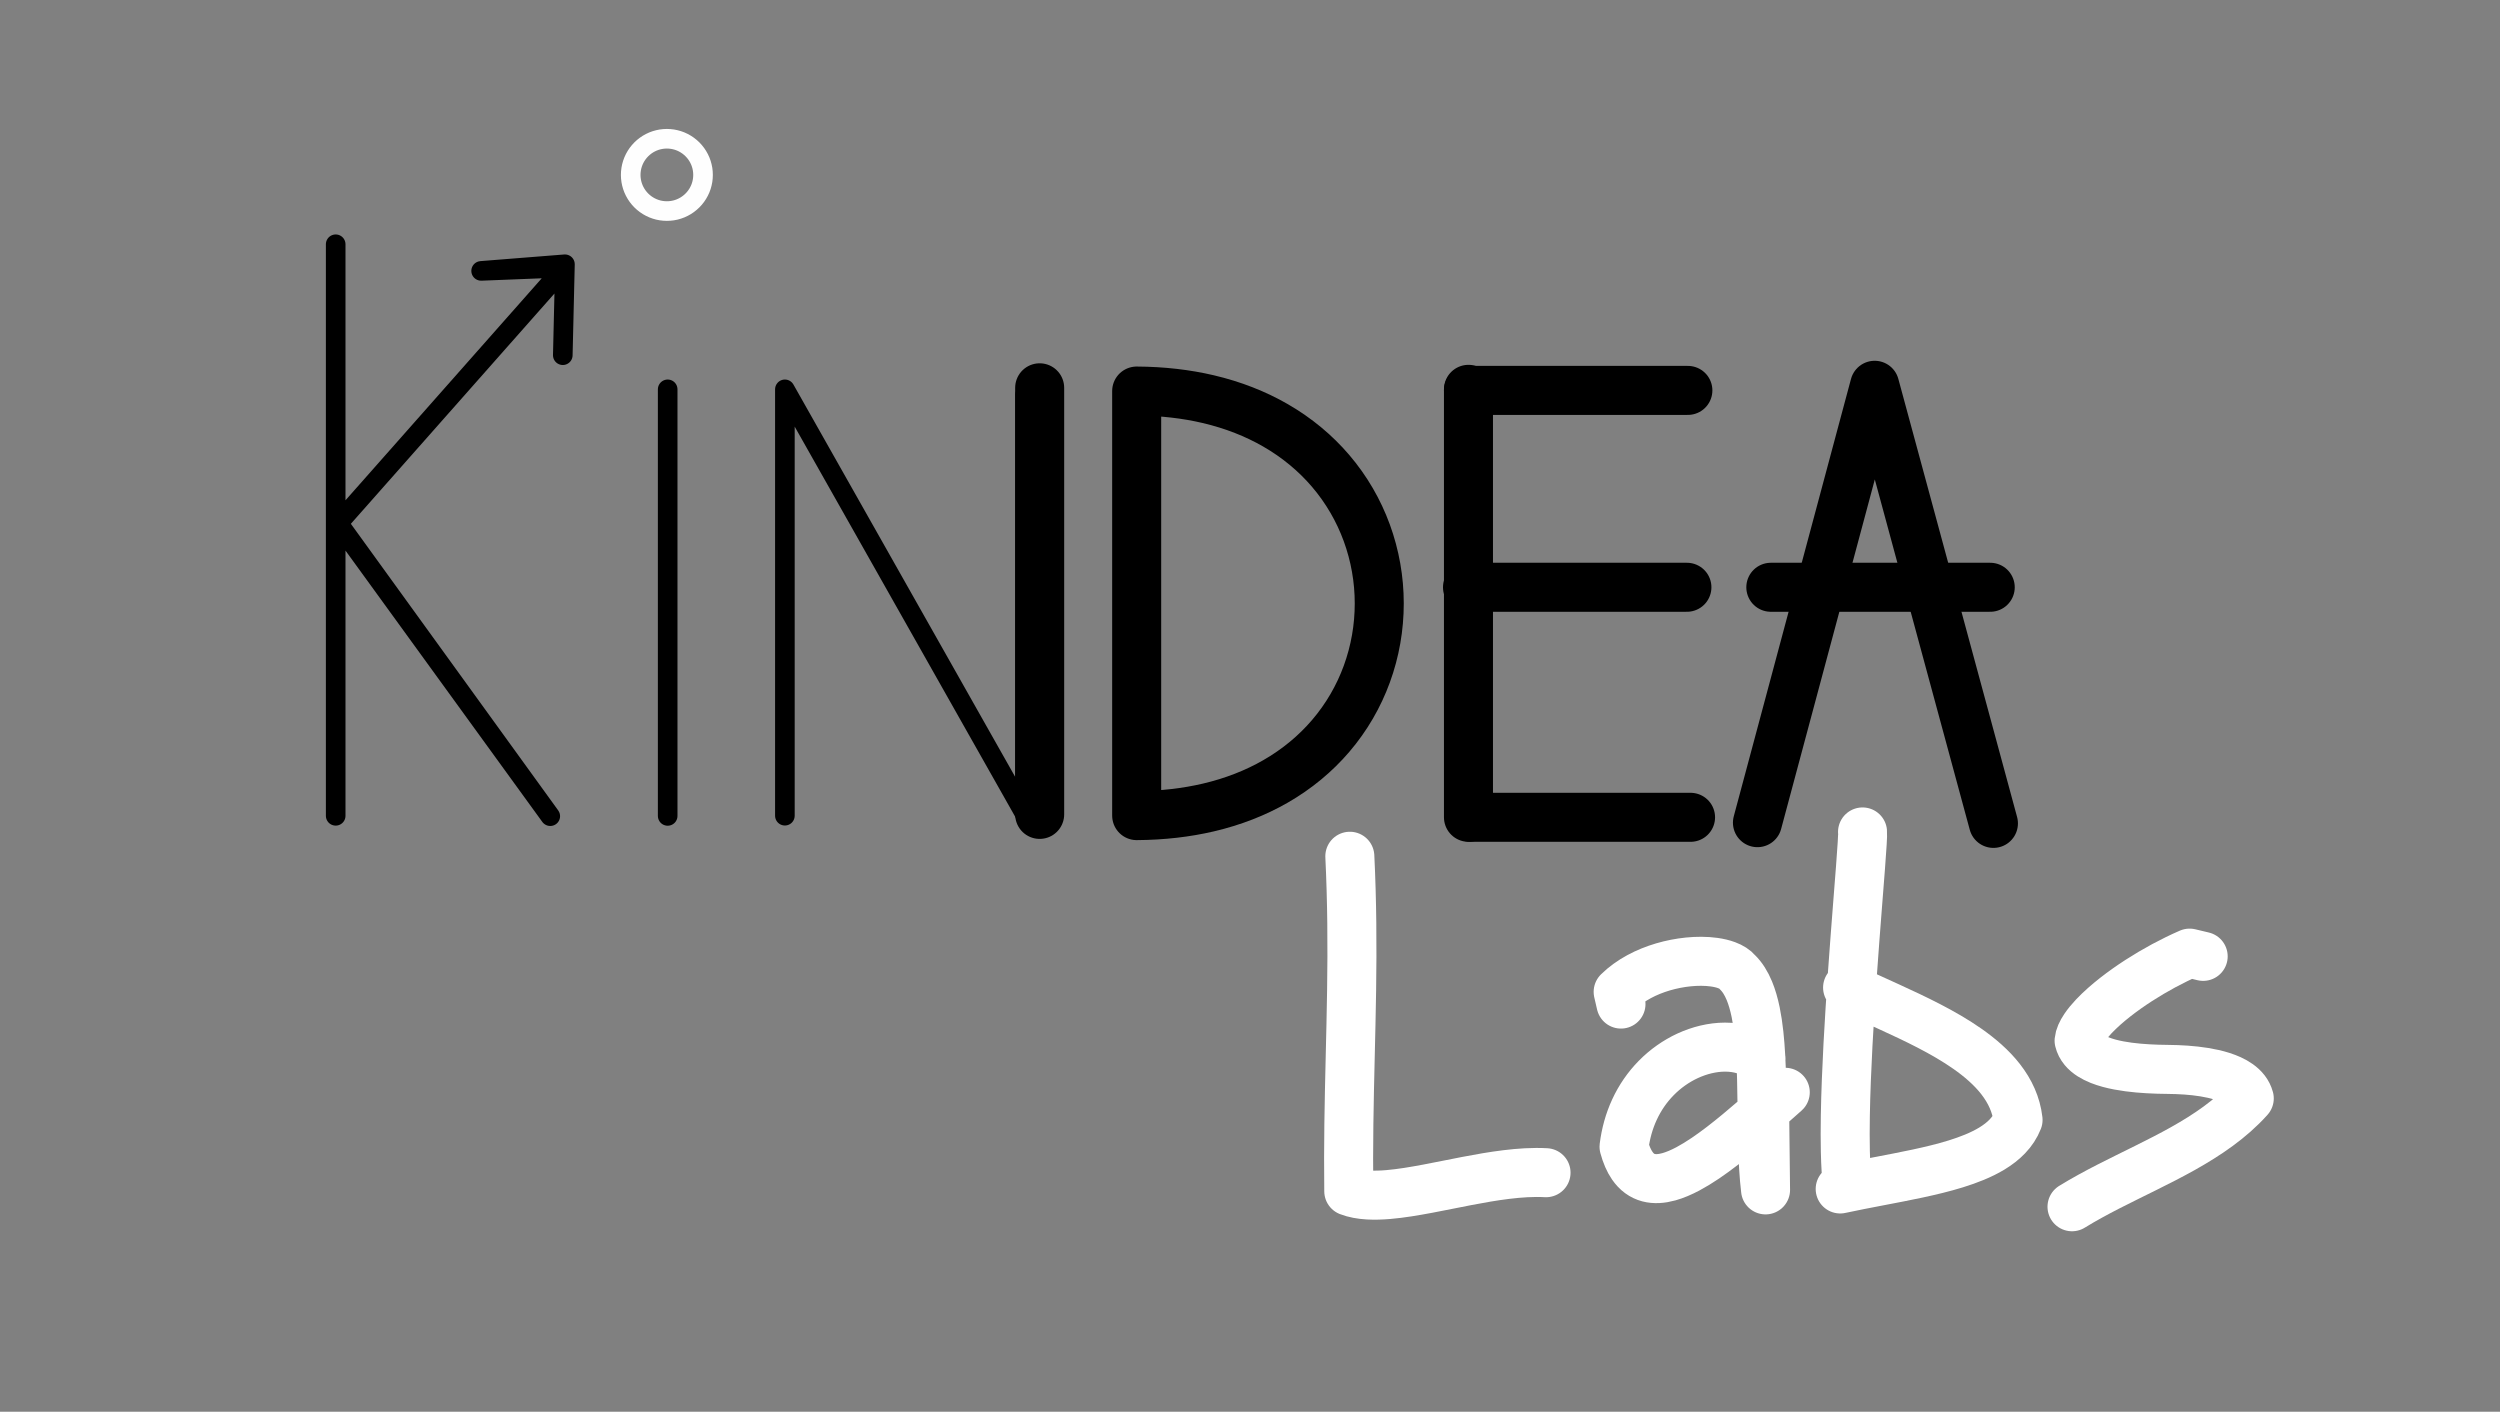 <svg width="255" height="144" viewBox="0 0 255 144" fill="none" xmlns="http://www.w3.org/2000/svg">
<rect x="0" y="0" width="255" height="144" fill="#808080" stroke="none"/>
<path d="M0 0H255V144H0V0Z" fill="transparent"/>
<path d="M34.24 24.914C34.24 44.347 34.24 63.78 34.24 83.213C34.24 73.14 34.24 63.067 34.24 52.994C41.536 63.079 48.831 73.164 56.127 83.25C48.91 73.301 41.693 63.352 34.476 53.403C42.17 44.7 49.864 35.997 57.558 27.294C54.731 27.406 51.903 27.519 49.076 27.631C51.925 27.406 54.774 27.18 57.624 26.954C57.551 30.047 57.478 33.139 57.405 36.231" stroke="black" stroke-width="2" stroke-linecap="round" stroke-linejoin="round"/>
<path d="M68.103 39.712C68.103 41.214 68.103 42.664 68.103 44.063C68.103 45.571 68.103 47.021 68.103 48.415C68.103 49.93 68.103 51.379 68.103 52.766C68.103 54.291 68.103 55.74 68.103 57.117C68.103 58.656 68.103 60.105 68.103 61.468C68.103 63.027 68.103 64.475 68.103 65.819C68.103 67.41 68.103 68.856 68.103 70.171C68.103 71.82 68.103 73.261 68.103 74.522C68.103 76.314 68.103 77.74 68.103 78.873C68.103 82.83 68.103 83.224 68.103 83.224" stroke="black" stroke-width="2" stroke-linecap="round" stroke-linejoin="round"/>
<path d="M80.058 83.202C80.058 83.202 80.058 81.535 80.058 78.853C80.058 77.602 80.058 76.131 80.058 74.504C80.058 73.149 80.058 71.687 80.058 70.155C80.058 68.754 80.058 67.294 80.058 65.806C80.058 64.374 80.058 62.916 80.058 61.458C80.058 59.999 80.058 58.541 80.058 57.108C80.058 55.621 80.058 54.161 80.058 52.759C80.058 51.228 80.058 49.766 80.058 48.41C80.058 46.784 80.058 45.312 80.058 44.061C80.058 41.38 80.058 39.712 80.058 39.712C80.058 39.712 80.997 41.374 82.508 44.048C83.213 45.295 84.042 46.762 84.958 48.383C85.722 49.734 86.546 51.192 87.409 52.719C88.198 54.116 89.021 55.571 89.859 57.054C90.666 58.482 91.488 59.936 92.309 61.39C93.131 62.844 93.953 64.298 94.76 65.726C95.598 67.209 96.42 68.664 97.21 70.061C98.073 71.588 98.897 73.046 99.66 74.397C100.577 76.018 101.406 77.485 102.111 78.732C103.622 81.406 104.561 83.068 104.561 83.068C104.561 83.068 104.561 81.427 104.561 78.787C104.561 77.555 104.561 76.107 104.561 74.506C104.561 73.172 104.561 71.732 104.561 70.225C104.561 68.845 104.561 67.409 104.561 65.944C104.561 64.534 104.561 63.099 104.561 61.663C104.561 60.227 104.561 58.792 104.561 57.382C104.561 55.917 104.561 54.481 104.561 53.101C104.561 51.593 104.561 50.154 104.561 48.82C104.561 47.219 104.561 45.77 104.561 44.539C104.561 41.899 104.561 40.258 104.561 40.258" stroke="black" stroke-width="2" stroke-linecap="round" stroke-linejoin="round"/>
<path d="M115.941 83.192C115.941 83.192 115.941 81.531 115.941 78.861C115.941 77.615 115.941 76.15 115.941 74.531C115.941 73.181 115.941 71.725 115.941 70.2C115.941 68.804 115.941 67.351 115.941 65.87C115.941 64.444 115.941 62.991 115.941 61.539C115.941 60.087 115.941 58.635 115.941 57.209C115.941 55.727 115.941 54.274 115.941 52.878C115.941 51.353 115.941 49.897 115.941 48.548C115.941 46.928 115.941 45.463 115.941 44.217C115.941 41.547 115.941 39.887 115.941 39.887C118.585 39.902 121.016 40.191 123.236 40.712C125.795 41.313 128.073 42.22 130.07 43.367C132.305 44.651 134.188 46.235 135.718 48.024C137.351 49.934 138.581 52.078 139.409 54.34C140.257 56.66 140.683 59.103 140.684 61.546C140.685 63.99 140.263 66.433 139.416 68.753C138.59 71.015 137.36 73.16 135.725 75.07C134.195 76.857 132.311 78.439 130.073 79.721C128.076 80.865 125.798 81.77 123.237 82.368C121.017 82.887 118.585 83.176 115.941 83.192Z" stroke="black" stroke-width="5" stroke-linecap="round" stroke-linejoin="round"/>
<path d="M149.784 39.712C149.784 39.712 149.784 41.386 149.784 44.078C149.784 45.333 149.784 46.811 149.784 48.443C149.784 49.803 149.784 51.271 149.784 52.809C149.784 54.215 149.784 55.68 149.784 57.174C149.784 58.611 149.784 60.075 149.784 61.539C149.784 63.003 149.784 64.467 149.784 65.905C149.784 67.398 149.784 68.863 149.784 70.27C149.784 71.807 149.784 73.275 149.784 74.635C149.784 76.268 149.784 77.745 149.784 79.001C149.784 81.692 149.784 83.366 149.784 83.366" stroke="black" stroke-width="5" stroke-linecap="round" stroke-linejoin="round"/>
<path d="M149.784 39.821C149.784 39.821 150.642 39.821 152.022 39.821C152.665 39.821 153.423 39.821 154.26 39.821C154.957 39.821 155.709 39.821 156.497 39.821C157.219 39.821 157.97 39.821 158.735 39.821C159.472 39.821 160.223 39.821 160.973 39.821C161.724 39.821 162.474 39.821 163.211 39.821C163.977 39.821 164.728 39.821 165.449 39.821C166.237 39.821 166.99 39.821 167.687 39.821C168.524 39.821 169.282 39.821 169.925 39.821C171.305 39.821 172.163 39.821 172.163 39.821" stroke="black" stroke-width="5" stroke-linecap="round" stroke-linejoin="round"/>
<path d="M149.686 59.902C149.686 59.902 150.544 59.902 151.924 59.902C152.567 59.902 153.325 59.902 154.161 59.902C154.859 59.902 155.611 59.902 156.399 59.902C157.121 59.902 157.872 59.902 158.637 59.902C159.374 59.902 160.125 59.902 160.875 59.902C161.626 59.902 162.376 59.902 163.113 59.902C163.879 59.902 164.63 59.902 165.351 59.902C166.139 59.902 166.892 59.902 167.589 59.902C168.426 59.902 169.183 59.902 169.827 59.902C171.207 59.902 172.065 59.902 172.065 59.902" stroke="black" stroke-width="5" stroke-linecap="round" stroke-linejoin="round"/>
<path d="M150.057 83.366C150.057 83.366 150.915 83.366 152.295 83.366C152.938 83.366 153.696 83.366 154.533 83.366C155.23 83.366 155.982 83.366 156.77 83.366C157.492 83.366 158.243 83.366 159.008 83.366C159.745 83.366 160.496 83.366 161.246 83.366C161.997 83.366 162.747 83.366 163.484 83.366C164.25 83.366 165.001 83.366 165.722 83.366C166.51 83.366 167.263 83.366 167.96 83.366C168.797 83.366 169.554 83.366 170.198 83.366C171.578 83.366 172.436 83.366 172.436 83.366" stroke="black" stroke-width="5" stroke-linecap="round" stroke-linejoin="round"/>
<path d="M179.259 83.912C179.259 83.912 179.718 82.201 180.455 79.451C180.799 78.167 181.204 76.657 181.651 74.989C182.023 73.599 182.426 72.099 182.847 70.528C183.232 69.09 183.633 67.593 184.042 66.067C184.436 64.598 184.837 63.102 185.238 61.606C185.639 60.109 186.04 58.613 186.434 57.144C186.843 55.618 187.244 54.121 187.63 52.683C188.051 51.112 188.453 49.612 188.825 48.222C189.273 46.553 189.677 45.044 190.021 43.761C190.758 41.01 191.217 39.299 191.217 39.299C191.217 39.299 191.681 41.012 192.428 43.768C192.777 45.053 193.187 46.566 193.64 48.237C194.017 49.629 194.424 51.132 194.851 52.705C195.241 54.146 195.648 55.645 196.062 57.174C196.461 58.646 196.867 60.144 197.274 61.643C197.68 63.141 198.086 64.64 198.485 66.111C198.899 67.64 199.306 69.14 199.696 70.58C200.123 72.154 200.53 73.656 200.908 75.049C201.361 76.72 201.771 78.232 202.119 79.518C202.866 82.273 203.33 83.986 203.33 83.986" stroke="black" stroke-width="5" stroke-linecap="round" stroke-linejoin="round"/>
<path d="M180.624 59.902C180.624 59.902 181.482 59.902 182.862 59.902C183.506 59.902 184.263 59.902 185.1 59.902C185.797 59.902 186.55 59.902 187.338 59.902C188.059 59.902 188.81 59.902 189.576 59.902C190.313 59.902 191.063 59.902 191.814 59.902C192.564 59.902 193.315 59.902 194.052 59.902C194.817 59.902 195.568 59.902 196.29 59.902C197.078 59.902 197.83 59.902 198.528 59.902C199.364 59.902 200.122 59.902 200.766 59.902C202.146 59.902 203.004 59.902 203.004 59.902" stroke="black" stroke-width="5" stroke-linecap="round" stroke-linejoin="round"/>
<path d="M137.683 87.338C137.739 88.5 137.782 89.637 137.814 90.753C137.848 91.913 137.87 93.05 137.883 94.17C137.896 95.326 137.9 96.463 137.896 97.587C137.892 98.738 137.881 99.875 137.864 101.004C137.847 102.15 137.825 103.286 137.8 104.421C137.776 105.56 137.748 106.697 137.721 107.837C137.694 108.97 137.667 110.107 137.643 111.254C137.62 112.381 137.599 113.518 137.584 114.671C137.569 115.793 137.56 116.931 137.558 118.088C137.556 119.207 137.561 120.344 137.575 121.505C138.151 121.728 138.821 121.848 139.565 121.89C140.194 121.925 140.875 121.905 141.598 121.844C142.242 121.789 142.918 121.703 143.618 121.595C144.268 121.494 144.939 121.375 145.624 121.246C146.278 121.123 146.946 120.99 147.621 120.856C148.282 120.724 148.949 120.591 149.618 120.462C150.286 120.334 150.955 120.211 151.621 120.099C152.298 119.986 152.971 119.885 153.635 119.804C154.323 119.719 155 119.656 155.662 119.621C156.361 119.584 157.041 119.579 157.696 119.616" stroke="white" stroke-width="5" stroke-linecap="round" stroke-linejoin="round"/>
<path d="M165.34 102.415C165.34 102.415 165.329 102.367 165.311 102.291C165.303 102.255 165.293 102.213 165.282 102.166C165.273 102.127 165.263 102.085 165.253 102.041C165.244 102.001 165.234 101.96 165.225 101.917C165.215 101.876 165.206 101.834 165.196 101.793C165.186 101.751 165.177 101.709 165.167 101.668C165.157 101.626 165.148 101.584 165.138 101.544C165.128 101.5 165.119 101.458 165.11 101.419C165.099 101.373 165.089 101.331 165.081 101.295C165.063 101.218 165.052 101.17 165.052 101.17C165.364 100.864 165.702 100.581 166.061 100.322C166.415 100.066 166.79 99.833 167.179 99.622C167.565 99.413 167.964 99.226 168.372 99.06C168.781 98.894 169.198 98.749 169.618 98.625C170.044 98.499 170.473 98.395 170.9 98.311C171.34 98.225 171.777 98.16 172.205 98.117C172.657 98.072 173.099 98.05 173.522 98.052C173.987 98.054 174.429 98.084 174.838 98.141C175.315 98.208 175.748 98.311 176.119 98.45C176.598 98.629 176.975 98.867 177.213 99.16C177.716 99.643 178.116 100.287 178.435 101.058C178.701 101.701 178.91 102.434 179.076 103.235C179.22 103.935 179.331 104.688 179.416 105.481C179.494 106.206 179.551 106.965 179.594 107.746C179.634 108.486 179.661 109.246 179.68 110.017C179.699 110.766 179.71 111.526 179.72 112.29C179.729 113.046 179.736 113.806 179.747 114.562C179.757 115.327 179.77 116.087 179.791 116.834C179.813 117.607 179.844 118.367 179.889 119.105C179.936 119.888 180 120.646 180.086 121.369C180.086 121.369 180.082 121.046 180.076 120.526C180.073 120.284 180.07 119.999 180.067 119.684C180.064 119.421 180.06 119.138 180.057 118.841C180.054 118.57 180.051 118.287 180.048 117.999C180.044 117.722 180.041 117.439 180.038 117.157C180.035 116.874 180.032 116.592 180.028 116.314C180.025 116.026 180.022 115.743 180.019 115.472C180.015 115.175 180.012 114.892 180.009 114.63C180.006 114.315 180.002 114.029 180 113.787C179.994 113.268 179.99 112.945 179.99 112.945C179.99 112.945 180.071 112.886 180.201 112.792C180.261 112.748 180.333 112.696 180.411 112.638C180.477 112.591 180.548 112.539 180.622 112.485C180.69 112.436 180.761 112.384 180.833 112.332C180.902 112.282 180.973 112.23 181.043 112.179C181.114 112.128 181.185 112.076 181.254 112.026C181.326 111.973 181.397 111.922 181.465 111.872C181.539 111.819 181.61 111.767 181.675 111.719C181.754 111.662 181.825 111.61 181.886 111.566C182.016 111.472 182.097 111.413 182.097 111.413C181.574 111.877 181.047 112.345 180.518 112.812C179.99 113.279 179.46 113.745 178.932 114.202C178.393 114.668 177.855 115.125 177.323 115.566C176.768 116.025 176.218 116.467 175.676 116.884C175.097 117.329 174.526 117.745 173.97 118.123C173.351 118.541 172.749 118.912 172.17 119.221C171.488 119.583 170.837 119.86 170.226 120.03C169.465 120.241 168.765 120.285 168.143 120.12C167.501 119.95 166.942 119.556 166.486 118.892C166.15 118.403 165.869 117.767 165.652 116.965C165.737 116.289 165.867 115.645 166.036 115.034C166.218 114.38 166.446 113.763 166.713 113.186C166.996 112.572 167.323 112.001 167.685 111.474C168.067 110.919 168.487 110.413 168.937 109.956C169.408 109.476 169.912 109.051 170.436 108.68C170.985 108.291 171.557 107.962 172.139 107.693C172.753 107.41 173.378 107.194 173.997 107.046C174.66 106.888 175.317 106.808 175.949 106.806C176.634 106.805 177.29 106.897 177.893 107.082C178.54 107.282 179.125 107.589 179.62 108.005" stroke="white" stroke-width="5" stroke-linecap="round" stroke-linejoin="round"/>
<path d="M189.979 84.858C190.01 85.163 189.922 86.488 189.771 88.477C189.692 89.518 189.595 90.74 189.489 92.092C189.401 93.217 189.307 94.432 189.21 95.708C189.123 96.87 189.034 98.083 188.946 99.325C188.863 100.511 188.781 101.724 188.705 102.943C188.629 104.149 188.558 105.362 188.494 106.563C188.429 107.79 188.373 109.004 188.327 110.186C188.279 111.438 188.243 112.655 188.224 113.81C188.202 115.106 188.201 116.326 188.226 117.436C188.257 118.84 188.329 120.068 188.454 121.054C188.454 121.054 188.425 121.062 188.378 121.076C188.357 121.082 188.331 121.09 188.303 121.098C188.279 121.105 188.254 121.112 188.228 121.12C188.203 121.127 188.178 121.134 188.152 121.142C188.127 121.149 188.102 121.157 188.076 121.164C188.051 121.171 188.026 121.179 188.001 121.186C187.975 121.193 187.95 121.201 187.925 121.208C187.899 121.216 187.874 121.223 187.85 121.23C187.822 121.238 187.796 121.246 187.775 121.252C187.728 121.266 187.699 121.274 187.699 121.274C188.352 121.133 189.01 120.999 189.669 120.869C190.327 120.739 190.987 120.612 191.643 120.487C192.306 120.36 192.966 120.234 193.618 120.106C194.285 119.975 194.943 119.842 195.588 119.704C196.257 119.561 196.912 119.412 197.548 119.253C198.218 119.086 198.866 118.909 199.486 118.717C200.153 118.51 200.786 118.287 201.379 118.042C202.032 117.773 202.635 117.477 203.178 117.147C203.783 116.779 204.314 116.369 204.754 115.908C205.227 115.413 205.596 114.858 205.842 114.233C205.752 113.454 205.547 112.721 205.243 112.029C204.941 111.338 204.54 110.687 204.061 110.071C203.604 109.485 203.075 108.931 202.489 108.405C201.936 107.909 201.332 107.437 200.69 106.986C200.077 106.556 199.43 106.145 198.759 105.75C198.108 105.367 197.435 105 196.75 104.645C196.073 104.294 195.385 103.956 194.695 103.627C194 103.296 193.304 102.975 192.615 102.66C191.908 102.337 191.208 102.021 190.529 101.709C189.811 101.38 189.115 101.055 188.454 100.732" stroke="white" stroke-width="5" stroke-linecap="round" stroke-linejoin="round"/>
<path d="M224.724 97.549C224.724 97.549 224.671 97.537 224.586 97.516C224.546 97.507 224.499 97.496 224.447 97.483C224.404 97.473 224.357 97.462 224.309 97.45C224.264 97.44 224.218 97.429 224.17 97.417C224.125 97.406 224.078 97.395 224.032 97.384C223.986 97.373 223.939 97.362 223.894 97.351C223.846 97.34 223.8 97.329 223.755 97.318C223.707 97.307 223.66 97.296 223.617 97.285C223.565 97.273 223.518 97.262 223.479 97.252C223.393 97.232 223.34 97.219 223.34 97.219C222.893 97.414 222.447 97.62 222.004 97.836C221.563 98.051 221.126 98.276 220.695 98.508C220.261 98.742 219.833 98.984 219.413 99.232C218.986 99.484 218.568 99.742 218.161 100.005C217.741 100.276 217.334 100.551 216.942 100.828C216.53 101.12 216.135 101.413 215.761 101.706C215.358 102.022 214.98 102.337 214.63 102.647C214.239 102.995 213.884 103.337 213.571 103.668C213.197 104.065 212.883 104.447 212.641 104.807C212.305 105.304 212.105 105.757 212.068 106.147C212.147 106.476 212.3 106.772 212.519 107.035C212.72 107.278 212.976 107.494 213.28 107.686C213.545 107.854 213.846 108.003 214.178 108.136C214.473 108.253 214.793 108.357 215.133 108.45C215.443 108.534 215.771 108.608 216.113 108.673C216.432 108.734 216.764 108.787 217.106 108.832C217.431 108.875 217.765 108.912 218.106 108.943C218.434 108.972 218.769 108.997 219.109 109.016C219.44 109.035 219.775 109.049 220.114 109.06C220.446 109.07 220.782 109.076 221.12 109.079C221.429 109.081 221.741 109.088 222.052 109.1C222.364 109.112 222.675 109.128 222.984 109.15C223.296 109.173 223.607 109.201 223.913 109.235C224.226 109.27 224.535 109.312 224.837 109.361C225.151 109.412 225.457 109.471 225.753 109.538C226.065 109.609 226.367 109.69 226.653 109.781C226.962 109.88 227.253 109.991 227.524 110.115C227.821 110.252 228.093 110.405 228.333 110.575C228.6 110.765 228.829 110.976 229.011 111.211C229.203 111.46 229.344 111.736 229.425 112.04C228.952 112.569 228.446 113.067 227.914 113.539C227.386 114.008 226.831 114.451 226.254 114.874C225.686 115.29 225.097 115.687 224.491 116.068C223.895 116.444 223.282 116.804 222.659 117.154C222.043 117.499 221.416 117.833 220.782 118.161C220.154 118.487 219.519 118.806 218.881 119.122C218.245 119.438 217.607 119.751 216.972 120.066C216.333 120.382 215.697 120.699 215.068 121.021C214.432 121.347 213.804 121.678 213.186 122.019C212.559 122.364 211.944 122.72 211.345 123.089" stroke="white" stroke-width="5" stroke-linecap="round" stroke-linejoin="round"/>
<path d="M71.709 17.84C71.709 17.937 71.706 18.034 71.698 18.129C71.691 18.226 71.679 18.322 71.665 18.417C71.649 18.513 71.631 18.608 71.608 18.701C71.586 18.795 71.559 18.888 71.53 18.98C71.5 19.072 71.466 19.163 71.43 19.252C71.392 19.341 71.352 19.429 71.308 19.514C71.264 19.601 71.217 19.685 71.166 19.767C71.116 19.849 71.062 19.93 71.005 20.008C70.948 20.086 70.888 20.162 70.826 20.235C70.763 20.308 70.697 20.379 70.629 20.447C70.561 20.516 70.49 20.581 70.416 20.644C70.343 20.707 70.267 20.767 70.189 20.823C70.111 20.88 70.031 20.934 69.948 20.985C69.866 21.035 69.782 21.082 69.696 21.126C69.61 21.17 69.522 21.211 69.433 21.248C69.344 21.285 69.253 21.318 69.161 21.348C69.07 21.378 68.977 21.404 68.882 21.427C68.789 21.449 68.694 21.468 68.598 21.483C68.503 21.497 68.407 21.509 68.31 21.516C68.215 21.524 68.118 21.527 68.021 21.527C67.923 21.527 67.827 21.524 67.731 21.516C67.634 21.509 67.538 21.498 67.444 21.483C67.348 21.468 67.253 21.449 67.159 21.427C67.065 21.404 66.972 21.378 66.881 21.348C66.788 21.318 66.698 21.285 66.609 21.248C66.519 21.211 66.432 21.17 66.346 21.126C66.26 21.082 66.175 21.035 66.093 20.985C66.011 20.934 65.93 20.88 65.853 20.824C65.774 20.767 65.698 20.707 65.625 20.644C65.552 20.581 65.481 20.516 65.412 20.448C65.344 20.379 65.279 20.308 65.216 20.235C65.153 20.162 65.093 20.086 65.036 20.008C64.98 19.93 64.926 19.849 64.875 19.767C64.825 19.685 64.777 19.601 64.733 19.514C64.689 19.429 64.649 19.341 64.612 19.252C64.575 19.163 64.542 19.072 64.512 18.98C64.482 18.889 64.456 18.796 64.433 18.701C64.411 18.608 64.392 18.513 64.377 18.417C64.362 18.322 64.351 18.226 64.343 18.129C64.336 18.034 64.332 17.937 64.332 17.84C64.332 17.743 64.336 17.646 64.343 17.551C64.351 17.454 64.362 17.358 64.377 17.263C64.392 17.167 64.411 17.072 64.433 16.979C64.456 16.885 64.482 16.792 64.512 16.7C64.542 16.608 64.575 16.517 64.612 16.429C64.649 16.339 64.689 16.251 64.733 16.166C64.777 16.079 64.825 15.995 64.875 15.913C64.926 15.831 64.98 15.751 65.036 15.672C65.093 15.594 65.153 15.518 65.216 15.445C65.278 15.372 65.344 15.301 65.412 15.233C65.481 15.164 65.552 15.099 65.625 15.036C65.698 14.973 65.774 14.913 65.852 14.857C65.93 14.8 66.011 14.746 66.093 14.695C66.175 14.645 66.26 14.598 66.346 14.554C66.432 14.51 66.519 14.469 66.609 14.432C66.698 14.395 66.788 14.362 66.88 14.332C66.972 14.302 67.065 14.276 67.159 14.254C67.253 14.231 67.347 14.213 67.444 14.197C67.538 14.182 67.634 14.171 67.731 14.164C67.827 14.156 67.923 14.152 68.021 14.152C68.118 14.152 68.215 14.156 68.31 14.164C68.407 14.171 68.503 14.182 68.598 14.197C68.694 14.212 68.789 14.231 68.882 14.254C68.976 14.276 69.069 14.302 69.161 14.332C69.253 14.362 69.344 14.395 69.433 14.432C69.522 14.469 69.61 14.51 69.696 14.554C69.782 14.598 69.866 14.645 69.948 14.695C70.031 14.746 70.111 14.8 70.189 14.856C70.267 14.913 70.343 14.973 70.416 15.036C70.49 15.099 70.561 15.164 70.629 15.232C70.697 15.301 70.763 15.372 70.826 15.445C70.888 15.518 70.948 15.594 71.005 15.672C71.062 15.75 71.116 15.831 71.166 15.913C71.217 15.995 71.264 16.079 71.308 16.166C71.352 16.251 71.392 16.339 71.43 16.428C71.466 16.517 71.5 16.608 71.53 16.7C71.559 16.792 71.586 16.884 71.608 16.979C71.631 17.072 71.649 17.167 71.665 17.263C71.679 17.358 71.691 17.454 71.698 17.551C71.706 17.646 71.709 17.743 71.709 17.84Z" stroke="#FEFEFE" stroke-width="2" stroke-linecap="round" stroke-linejoin="round"/>
<path d="M106.046 39.556C106.046 41.057 106.046 42.507 106.046 43.907C106.046 45.415 106.046 46.864 106.046 48.258C106.046 49.773 106.046 51.223 106.046 52.609C106.046 54.135 106.046 55.584 106.046 56.961C106.046 58.5 106.046 59.948 106.046 61.312C106.046 62.871 106.046 64.319 106.046 65.663C106.046 67.254 106.046 68.7 106.046 70.014C106.046 71.663 106.046 73.105 106.046 74.365C106.046 76.158 106.046 77.583 106.046 78.717C106.046 82.674 106.046 83.068 106.046 83.068" stroke="black" stroke-width="5" stroke-linecap="round" stroke-linejoin="round"/>
</svg>
